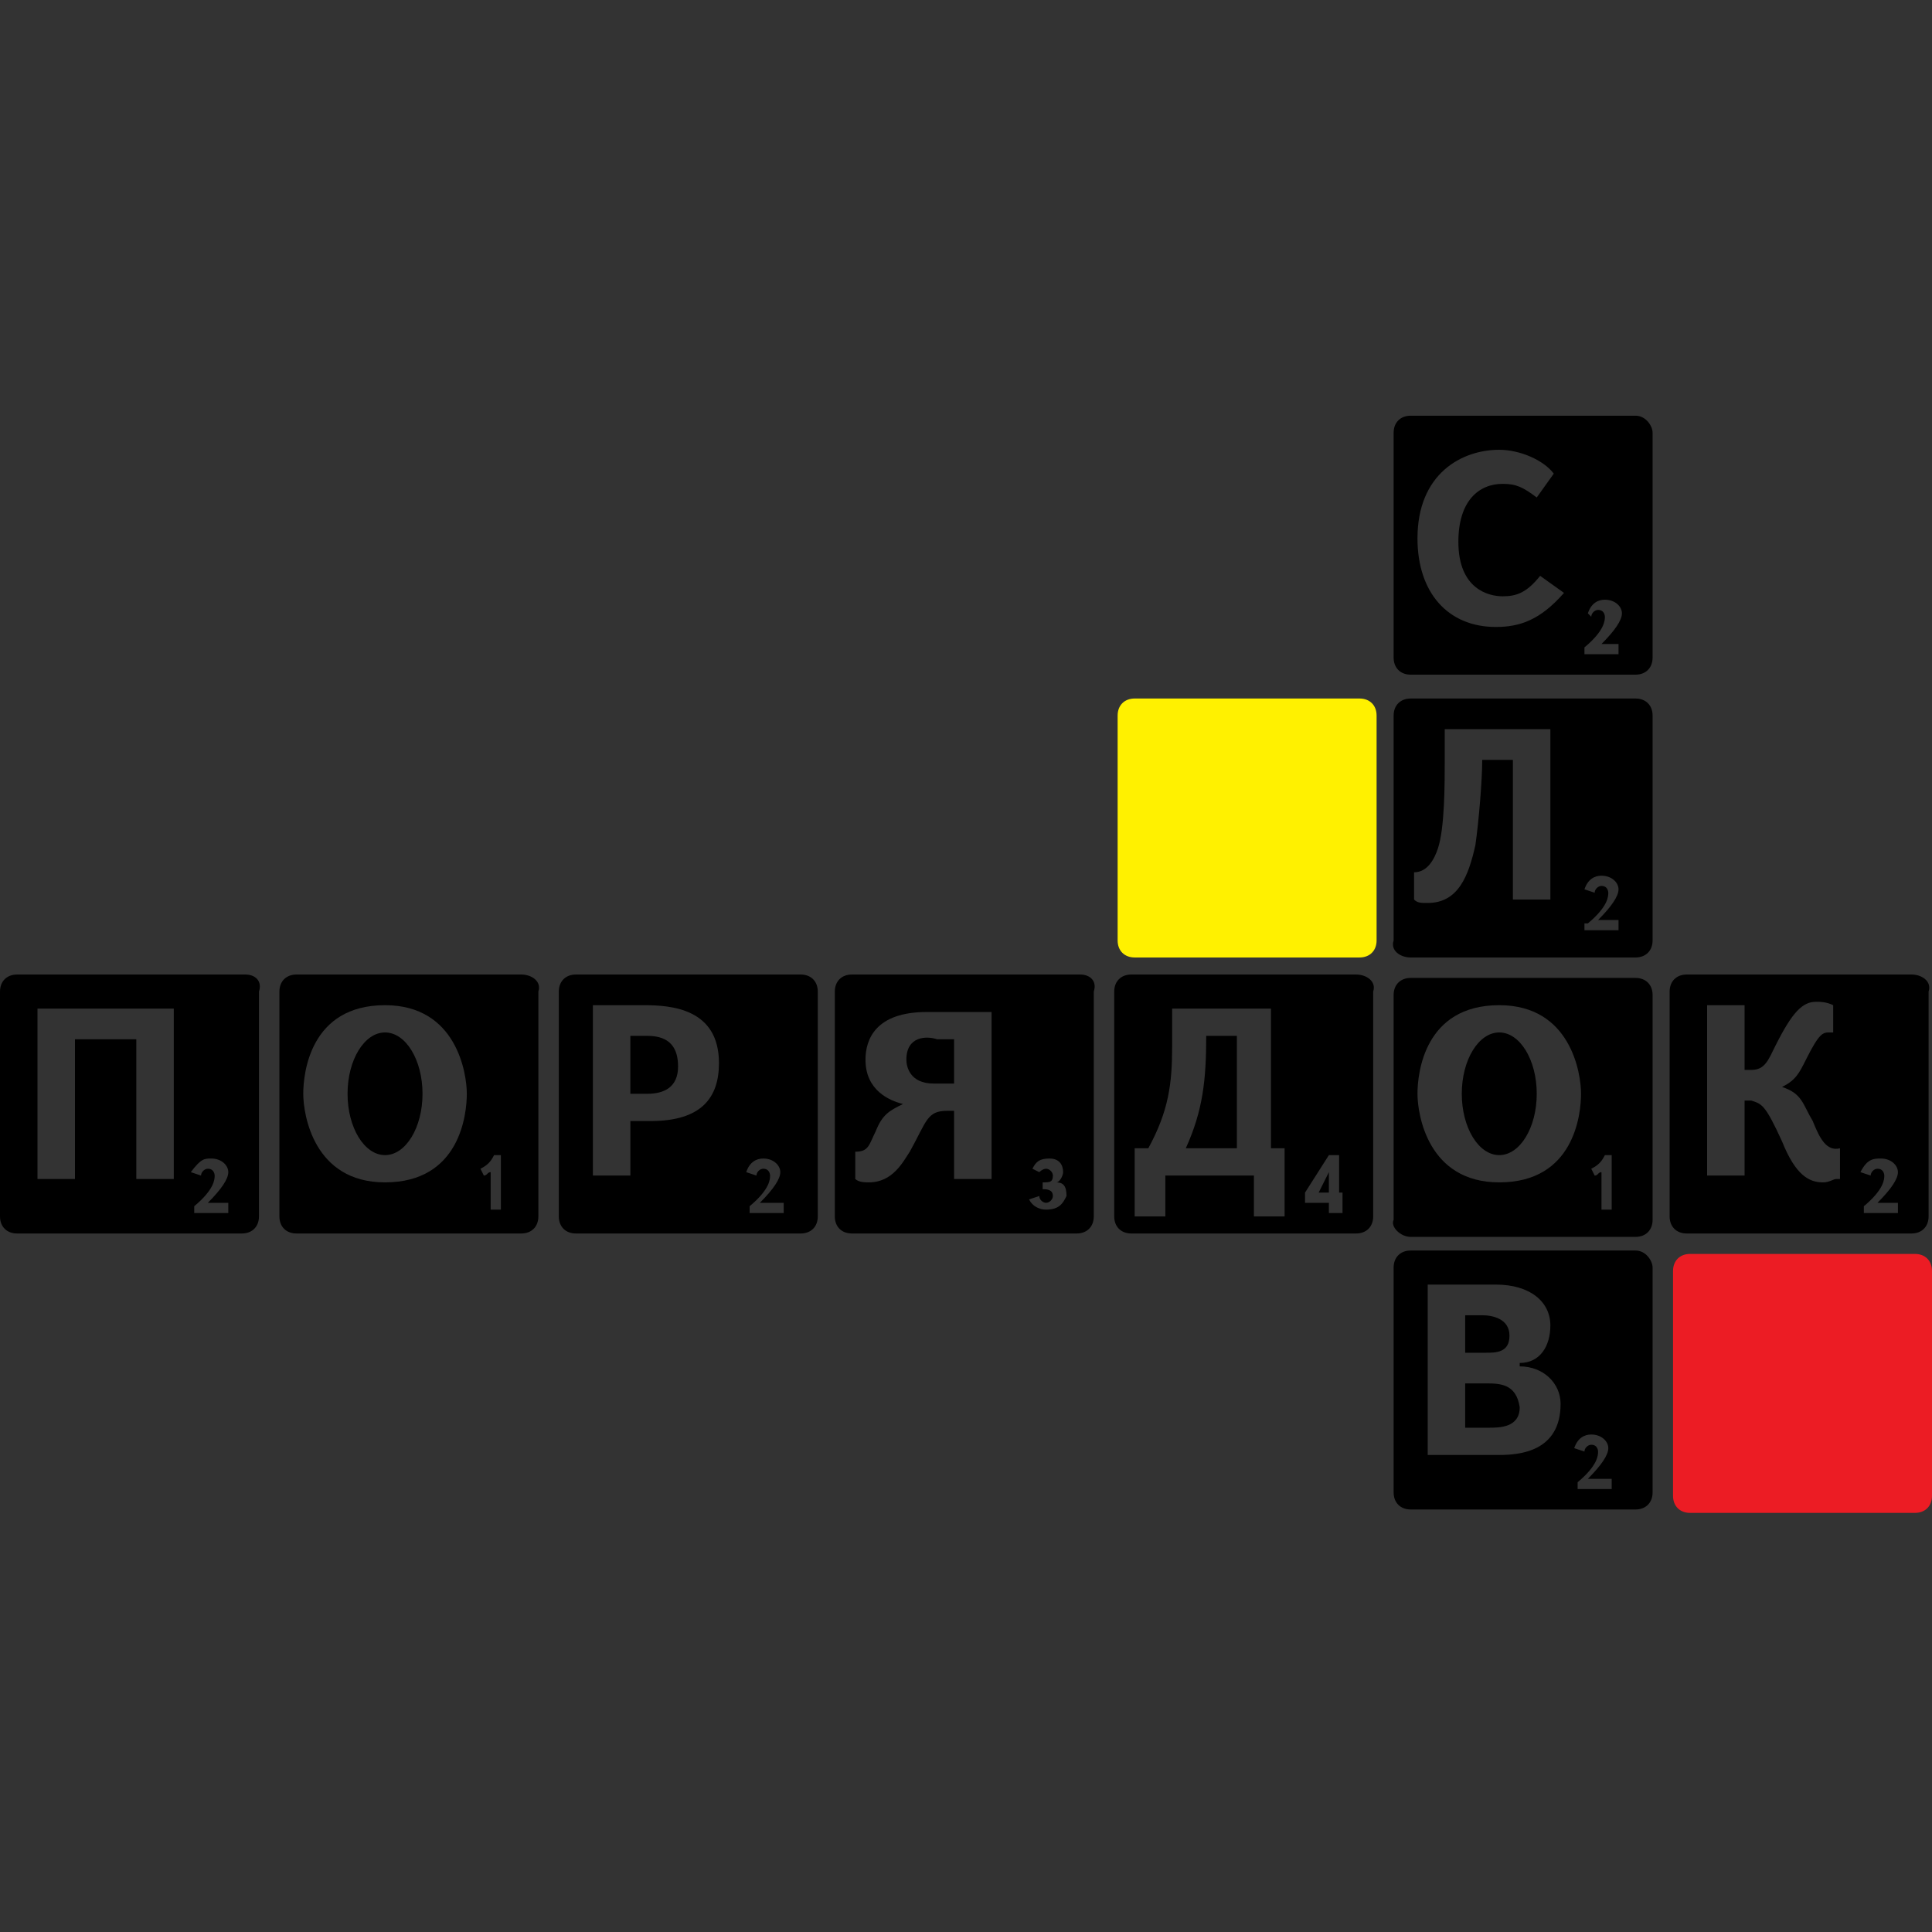<?xml version="1.0" encoding="UTF-8"?> <!-- Generator: Adobe Illustrator 26.4.1, SVG Export Plug-In . SVG Version: 6.00 Build 0) --> <svg xmlns="http://www.w3.org/2000/svg" xmlns:xlink="http://www.w3.org/1999/xlink" x="0px" y="0px" viewBox="0 0 56.7 56.7" style="enable-background:new 0 0 56.7 56.7;" xml:space="preserve"><rect x="0" y="0" width="56.7" height="56.7" fill="#333333" stroke="none"/> <style type="text/css"> .st0{fill:#EC1C24;} .st1{fill:#FFF100;} </style> <g id="Layer_1"> <g> <g> <path d="M7.2,28.6H0.5c-0.3,0-0.5,0.2-0.5,0.5v6.6c0,0.3,0.2,0.5,0.5,0.5h6.6c0.3,0,0.5-0.2,0.5-0.5v-6.6 C7.7,28.8,7.5,28.6,7.2,28.6z M5,34.6H4v-4.1H2.2v4.1H1.1v-5h4V34.6z M6.7,35.3v0.3h-1v-0.2c0.6-0.5,0.6-0.8,0.6-0.9 c0,0,0-0.2-0.2-0.2c-0.1,0-0.2,0.1-0.2,0.2l-0.3-0.1C5.9,34,6,34,6.2,34c0.3,0,0.5,0.2,0.5,0.4c0,0.2-0.2,0.5-0.6,0.9H6.7z"></path> <g> <ellipse cx="11.3" cy="32.1" rx="1.1" ry="1.8"></ellipse> <path d="M15.3,28.6H8.7c-0.3,0-0.5,0.2-0.5,0.5v6.6c0,0.3,0.2,0.5,0.5,0.5h6.6c0.3,0,0.5-0.2,0.5-0.5v-6.6 C15.9,28.8,15.6,28.6,15.3,28.6z M11.3,34.7c-2.1,0-2.4-2-2.4-2.6c0-0.6,0.2-2.6,2.4-2.6c2.1,0,2.4,2,2.4,2.6 C13.7,32.7,13.5,34.7,11.3,34.7z M14.7,35.5h-0.3v-1.1c-0.1,0-0.1,0.1-0.2,0.1l-0.1-0.2c0.2-0.1,0.3-0.2,0.4-0.4h0.2V35.5z"></path> </g> <g> <path d="M19,30.4h-0.5v1.7H19c0.5,0,0.9-0.2,0.9-0.8C19.9,30.8,19.7,30.4,19,30.4z"></path> <path d="M23.5,28.6h-6.6c-0.3,0-0.5,0.2-0.5,0.5v6.6c0,0.3,0.2,0.5,0.5,0.5h6.6c0.3,0,0.5-0.2,0.5-0.5v-6.6 C24,28.8,23.8,28.6,23.5,28.6z M19.1,32.9h-0.6v1.6h-1.1v-5h1.5c0.8,0,2.2,0.1,2.2,1.7C21.1,32.2,20.6,32.9,19.1,32.9z M23,35.3 v0.3h-1v-0.2c0.6-0.5,0.6-0.8,0.6-0.9c0,0,0-0.2-0.2-0.2c-0.1,0-0.2,0.1-0.2,0.2l-0.3-0.1c0.1-0.3,0.3-0.4,0.5-0.4 c0.3,0,0.5,0.2,0.5,0.4c0,0.2-0.2,0.5-0.6,0.9H23z"></path> </g> <g> <path d="M26.6,31.1c0,0.2,0.1,0.7,0.8,0.7h0.6v-1.3h-0.5C27.2,30.4,26.6,30.4,26.6,31.1z"></path> <path d="M31.7,28.6H25c-0.3,0-0.5,0.2-0.5,0.5v6.6c0,0.3,0.2,0.5,0.5,0.5h6.6c0.3,0,0.5-0.2,0.5-0.5v-6.6 C32.2,28.8,32,28.6,31.7,28.6z M29.1,34.6h-1.1v-2h-0.2c-0.6,0-0.6,0.3-1.1,1.2c-0.2,0.3-0.5,0.9-1.2,0.9c-0.1,0-0.3,0-0.4-0.1 v-0.8c0.4,0,0.4-0.2,0.6-0.6c0.2-0.5,0.4-0.6,0.8-0.8c-0.4-0.1-1.1-0.4-1.1-1.3c0-0.6,0.3-1.4,1.8-1.4h1.9V34.6z M30.7,35.5 c-0.2,0-0.4-0.1-0.5-0.3l0.3-0.1c0,0.1,0.1,0.2,0.2,0.2c0.1,0,0.2-0.1,0.2-0.2c0-0.2-0.2-0.2-0.3-0.2c0,0,0,0,0,0v-0.2 c0.2,0,0.3,0,0.3-0.2c0-0.1-0.1-0.2-0.2-0.2c-0.1,0-0.2,0.1-0.2,0.1l-0.2-0.1c0.1-0.2,0.2-0.3,0.5-0.3c0.3,0,0.4,0.2,0.4,0.4 c0,0.1-0.1,0.3-0.2,0.3v0c0.2,0,0.3,0.1,0.3,0.4C31.2,35.3,31.1,35.5,30.7,35.5z"></path> </g> <g> <path d="M39.8,28.6h-6.6c-0.3,0-0.5,0.2-0.5,0.5v6.6c0,0.3,0.2,0.5,0.5,0.5h6.6c0.3,0,0.5-0.2,0.5-0.5v-6.6 C40.4,28.8,40.1,28.6,39.8,28.6z M37.7,35.7h-0.9v-1.2h-2.6v1.2h-0.9v-2h0.4c0.6-1.1,0.7-1.9,0.7-3v-1.1h2.9v4.1h0.4V35.7z M39.5,35.3h-0.1v0.3H39v-0.3h-0.7V35l0.7-1.1h0.3V35h0.1V35.3z"></path> <polygon points="39,35 39,34.4 38.7,35 "></polygon> <path d="M34.8,33.7h1.5v-3.3h-0.9C35.4,31.7,35.3,32.6,34.8,33.7z"></path> </g> <g> <path d="M41.4,36.3H48c0.3,0,0.5-0.2,0.5-0.5v-6.6c0-0.3-0.2-0.5-0.5-0.5h-6.6c-0.3,0-0.5,0.2-0.5,0.5v6.6 C40.8,36,41.1,36.3,41.4,36.3z M47.1,33.9h0.2v1.6H47v-1.1c-0.1,0-0.1,0.1-0.2,0.1l-0.1-0.2C46.9,34.2,47,34.1,47.1,33.9z M44,29.5c2.1,0,2.4,2,2.4,2.6c0,0.6-0.2,2.6-2.4,2.6c-2.1,0-2.4-2-2.4-2.6C41.6,31.5,41.8,29.5,44,29.5z"></path> <ellipse cx="44" cy="32.1" rx="1.1" ry="1.8"></ellipse> </g> <path d="M56.1,28.6h-6.6c-0.3,0-0.5,0.2-0.5,0.5v6.6c0,0.3,0.2,0.5,0.5,0.5h6.6c0.3,0,0.5-0.2,0.5-0.5v-6.6 C56.7,28.8,56.4,28.6,56.1,28.6z M53.9,34.6c-0.1,0-0.2,0.1-0.4,0.1c-0.4,0-0.8-0.2-1.2-1.2c-0.5-1.1-0.6-1.1-0.9-1.2 c-0.1,0-0.1,0-0.2,0v2.2h-1.1v-5h1.1v1.9c0.1,0,0.1,0,0.2,0c0.4,0,0.5-0.3,0.7-0.7c0.5-1,0.8-1.3,1.2-1.3c0.1,0,0.3,0,0.5,0.1 v0.8c0,0,0,0-0.1,0c-0.2,0-0.3,0-0.7,0.8c-0.2,0.4-0.3,0.6-0.7,0.8c0.6,0.2,0.6,0.5,0.9,1c0.2,0.5,0.4,0.9,0.8,0.8V34.6z M55.7,35.3v0.3h-1v-0.2c0.6-0.5,0.6-0.8,0.6-0.9c0,0,0-0.2-0.2-0.2c-0.1,0-0.2,0.1-0.2,0.2l-0.3-0.1C54.8,34,55,34,55.2,34 c0.3,0,0.5,0.2,0.5,0.4c0,0.2-0.2,0.5-0.6,0.9H55.7z"></path> <path d="M48,12.2h-6.6c-0.3,0-0.5,0.2-0.5,0.5v6.6c0,0.3,0.2,0.5,0.5,0.5H48c0.3,0,0.5-0.2,0.5-0.5v-6.6 C48.5,12.5,48.3,12.2,48,12.2z M43.9,18.4c-1.4,0-2.3-1-2.3-2.6c0-1.9,1.3-2.6,2.4-2.6c0.6,0,1.3,0.3,1.6,0.7l-0.5,0.7 c-0.4-0.3-0.6-0.4-1-0.4c-0.7,0-1.3,0.5-1.3,1.7c0,1.4,0.9,1.6,1.3,1.6c0.4,0,0.7-0.1,1.1-0.6l0.7,0.5 C45.2,18.2,44.6,18.4,43.9,18.4z M47.5,18.9v0.3h-1v-0.2c0.6-0.5,0.6-0.8,0.6-0.9c0,0,0-0.2-0.2-0.2c-0.1,0-0.2,0.1-0.2,0.2 L46.6,18c0.1-0.3,0.3-0.4,0.5-0.4c0.3,0,0.5,0.2,0.5,0.4c0,0.2-0.2,0.5-0.6,0.9H47.5z"></path> <path d="M41.4,28.1H48c0.3,0,0.5-0.2,0.5-0.5V21c0-0.3-0.2-0.5-0.5-0.5h-6.6c-0.3,0-0.5,0.2-0.5,0.5v6.6 C40.8,27.9,41.1,28.1,41.4,28.1z M46.6,27.1c0.6-0.5,0.6-0.8,0.6-0.9c0,0,0-0.2-0.2-0.2c-0.1,0-0.2,0.1-0.2,0.2l-0.3-0.1 c0.1-0.3,0.3-0.4,0.5-0.4c0.3,0,0.5,0.2,0.5,0.4c0,0.2-0.2,0.5-0.6,0.9h0.6v0.3h-1V27.1z M41.5,25.6c0.4,0,0.6-0.4,0.7-0.7 c0.2-0.6,0.2-1.9,0.2-2.6v-0.9h3.1v5h-1.1v-4.1h-0.9c0,0.6-0.1,1.8-0.2,2.5c-0.2,0.9-0.5,1.7-1.4,1.7c-0.2,0-0.3,0-0.4-0.1V25.6z "></path> <g> <path d="M44.3,39.2c0-0.5-0.5-0.6-0.8-0.6H43v1.1h0.6C43.9,39.7,44.3,39.7,44.3,39.2z"></path> <path d="M43.6,40.6H43v1.3h0.7c0.3,0,0.9,0,0.9-0.6C44.5,40.6,44,40.6,43.6,40.6z"></path> <path d="M48,36.7h-6.6c-0.3,0-0.5,0.2-0.5,0.5v6.6c0,0.3,0.2,0.5,0.5,0.5H48c0.3,0,0.5-0.2,0.5-0.5v-6.6 C48.5,37,48.3,36.7,48,36.7z M44,42.7h-2.1v-5h2c1,0,1.6,0.5,1.6,1.2c0,0.6-0.3,1.1-0.9,1.1v0.1c0.7,0,1.2,0.5,1.2,1.1 C45.8,42.6,44.6,42.7,44,42.7z M47.3,43.4v0.3h-1v-0.2c0.6-0.5,0.6-0.8,0.6-0.9c0,0,0-0.2-0.2-0.2c-0.1,0-0.2,0.1-0.2,0.2 l-0.3-0.1c0.1-0.3,0.3-0.4,0.5-0.4c0.3,0,0.5,0.2,0.5,0.4c0,0.2-0.2,0.5-0.6,0.9H47.3z"></path> </g> </g> <path class="st0" d="M56.7,43.9c0,0.3-0.2,0.5-0.5,0.5h-6.6c-0.3,0-0.5-0.2-0.5-0.5v-6.6c0-0.3,0.2-0.5,0.5-0.5h6.6 c0.3,0,0.5,0.2,0.5,0.5V43.9z"></path> <path class="st1" d="M40.4,27.6c0,0.3-0.2,0.5-0.5,0.5h-6.6c-0.3,0-0.5-0.2-0.5-0.5V21c0-0.3,0.2-0.5,0.5-0.5h6.6 c0.3,0,0.5,0.2,0.5,0.5V27.6z"></path> </g> </g> <g id="Слой_1"> </g> <g id="_x3C_Layer_x3E_"> </g> <g id="Layer_3"> </g> <g id="Layer_2"> </g> </svg> 